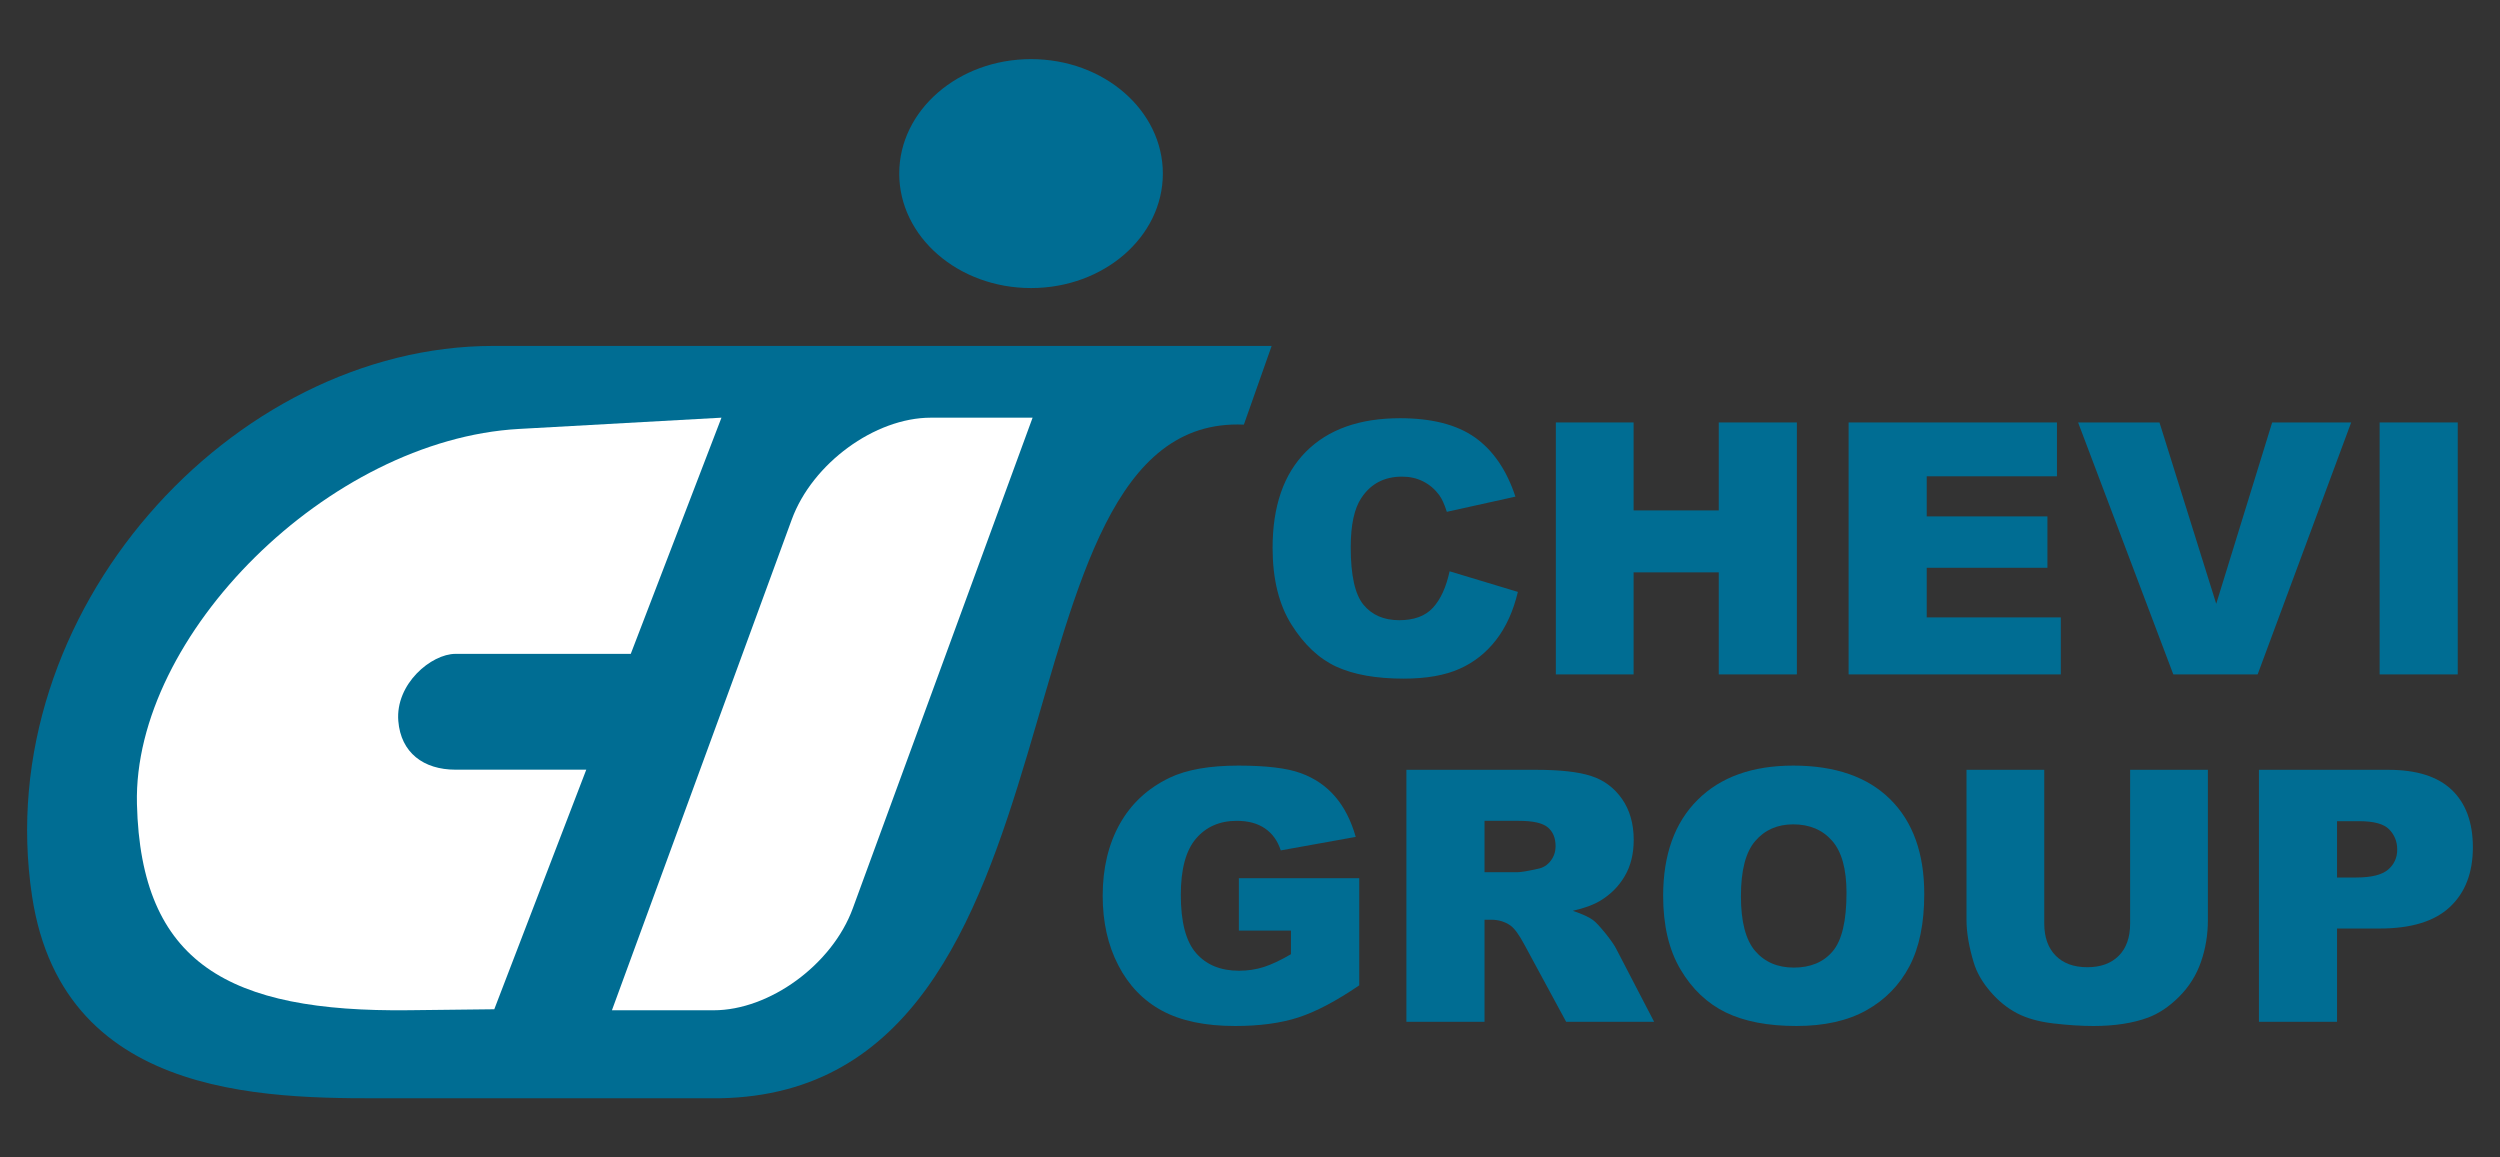 <?xml version="1.0" encoding="UTF-8"?>
<!DOCTYPE svg PUBLIC "-//W3C//DTD SVG 1.1//EN" "http://www.w3.org/Graphics/SVG/1.1/DTD/svg11.dtd">
<!-- Creator: CorelDRAW 2021 (64-Bit) -->
<svg xmlns="http://www.w3.org/2000/svg" xml:space="preserve" width="1080px" height="500px" version="1.1" style="shape-rendering:geometricPrecision; text-rendering:geometricPrecision; image-rendering:optimizeQuality; fill-rule:evenodd; clip-rule:evenodd"
viewBox="0 0 1080 500"
 xmlns:xlink="http://www.w3.org/1999/xlink"
 xmlns:xodm="http://www.corel.com/coreldraw/odm/2003">
 <rect x="0" y="0" width="1080" height="500" fill="#333333" stroke="none"/>
 <defs>
  <style type="text/css">
   <![CDATA[
    .fil3 {fill:#006D93}
    .fil1 {fill:white}
    .fil4 {fill:#006D93;fill-rule:nonzero}
    .fil0 {fill:#006D93}
    .fil2 {fill:white}
   ]]>
  </style>
 </defs>
 <g id="Layer_x0020_1">
  <g id="_1624469684144">
   <path class="fil0" d="M549.35 149.44l-336.27 0c-112.73,0 -217.73,115 -199.24,237.65 13.7,90.88 107.51,87.35 159.01,87.35l138.28 0c165.22,-3 113.22,-296 226.22,-291l12 -34z"/>
   <path class="fil1" d="M446.08 180.44l-43.96 0c-24.18,0 -51.21,19.78 -60.07,43.96l-77.7 212.04 43.96 0c24.18,0 51.21,-19.78 60.07,-43.95l77.7 -212.05z"/>
   <path class="fil2" d="M311.67 180.44l-87.45 4.86c-82.23,4.57 -166.87,89.14 -165.06,162.05 1.7,68.91 39.67,89.95 117.4,89.07l36.97 -0.42 39.74 -103.5 -56.51 0c-13.76,0 -23.59,-7.3 -24.69,-21.02 -1.3,-16.06 14.25,-29.01 24.69,-29.01l75.73 0 39.18 -102.03z"/>
   <ellipse class="fil3" cx="445.41" cy="74.99" rx="56.94" ry="49.45"/>
   <path class="fil4" d="M626.23 246.8l29.49 8.9c-1.97,8.26 -5.09,15.17 -9.37,20.7 -4.26,5.54 -9.53,9.73 -15.86,12.54 -6.31,2.81 -14.34,4.23 -24.1,4.23 -11.85,0 -21.51,-1.72 -29.03,-5.14 -7.5,-3.45 -13.96,-9.51 -19.41,-18.15 -5.45,-8.64 -8.19,-19.73 -8.19,-33.21 0,-17.99 4.79,-31.83 14.37,-41.5 9.6,-9.66 23.16,-14.5 40.69,-14.5 13.71,0 24.5,2.76 32.36,8.31 7.83,5.55 13.68,14.07 17.48,25.57l-29.64 6.56c-1.04,-3.29 -2.13,-5.7 -3.27,-7.22 -1.9,-2.56 -4.21,-4.54 -6.92,-5.9 -2.74,-1.4 -5.78,-2.08 -9.15,-2.08 -7.65,0 -13.5,3.06 -17.55,9.17 -3.07,4.54 -4.62,11.68 -4.62,21.38 0,12.07 1.83,20.3 5.5,24.78 3.68,4.46 8.82,6.69 15.46,6.69 6.43,0 11.3,-1.8 14.59,-5.42 3.29,-3.6 5.68,-8.84 7.17,-15.71z"/>
   <polygon id="_1" class="fil4" points="672.12,182.5 705.71,182.5 705.71,220.5 742.5,220.5 742.5,182.5 776.25,182.5 776.25,291.34 742.5,291.34 742.5,247.26 705.71,247.26 705.71,291.34 672.12,291.34 "/>
   <polygon id="_2" class="fil4" points="798.6,182.5 888.6,182.5 888.6,205.76 832.35,205.76 832.35,223.09 884.49,223.09 884.49,245.28 832.35,245.28 832.35,266.72 890.27,266.72 890.27,291.34 798.6,291.34 "/>
   <polygon id="_3" class="fil4" points="897.74,182.5 932.89,182.5 957.41,260.84 981.58,182.5 1015.71,182.5 975.3,291.34 938.87,291.34 "/>
   <polygon id="_4" class="fil4" points="1028,182.5 1061.75,182.5 1061.75,291.34 1028,291.34 "/>
   <path id="_5" class="fil4" d="M535.19 402.03l0 -22.65 52 0 0 46.29c-9.96,6.79 -18.75,11.43 -26.38,13.89 -7.65,2.46 -16.72,3.67 -27.21,3.67 -12.92,0 -23.46,-2.2 -31.6,-6.61 -8.13,-4.38 -14.44,-10.95 -18.92,-19.66 -4.49,-8.69 -6.72,-18.7 -6.72,-29.98 0,-11.88 2.46,-22.19 7.35,-30.98 4.89,-8.77 12.06,-15.43 21.51,-19.99 7.37,-3.53 17.31,-5.27 29.77,-5.27 12.01,0 21.01,1.08 26.96,3.26 5.98,2.18 10.92,5.55 14.85,10.14 3.93,4.59 6.89,10.39 8.87,17.4l-32.38 5.83c-1.35,-4.13 -3.6,-7.29 -6.8,-9.47 -3.19,-2.21 -7.24,-3.3 -12.21,-3.3 -7.35,0 -13.22,2.56 -17.61,7.68 -4.38,5.12 -6.56,13.23 -6.56,24.3 0,11.76 2.2,20.17 6.64,25.21 4.41,5.04 10.59,7.57 18.49,7.57 3.75,0 7.33,-0.53 10.75,-1.62 3.39,-1.09 7.3,-2.94 11.7,-5.52l0 -10.19 -22.5 0z"/>
   <path id="_6" class="fil4" d="M607.56 441.41l0 -108.85 56.04 0c10.39,0 18.35,0.89 23.82,2.69 5.5,1.77 9.93,5.09 13.3,9.9 3.37,4.84 5.04,10.75 5.04,17.69 0,6.03 -1.29,11.25 -3.87,15.63 -2.56,4.41 -6.11,7.96 -10.65,10.69 -2.86,1.73 -6.81,3.17 -11.8,4.31 4,1.34 6.92,2.66 8.74,4 1.22,0.89 3.01,2.82 5.37,5.73 2.33,2.91 3.9,5.17 4.69,6.76l16.34 31.45 -38.01 0 -17.96 -33.19c-2.28,-4.31 -4.31,-7.1 -6.08,-8.39 -2.43,-1.67 -5.19,-2.51 -8.26,-2.51l-2.96 0 0 44.09 -33.75 0zm33.75 -64.61l14.21 0c1.52,0 4.51,-0.51 8.92,-1.5 2.23,-0.43 4.05,-1.57 5.45,-3.42 1.41,-1.85 2.12,-3.95 2.12,-6.33 0,-3.52 -1.11,-6.23 -3.34,-8.11 -2.23,-1.9 -6.41,-2.84 -12.57,-2.84l-14.79 0 0 22.2z"/>
   <path id="_7" class="fil4" d="M718.48 387.06c0,-17.76 4.94,-31.6 14.85,-41.48 9.91,-9.9 23.69,-14.84 41.38,-14.84 18.11,0 32.07,4.86 41.88,14.56 9.8,9.73 14.69,23.36 14.69,40.87 0,12.72 -2.13,23.14 -6.41,31.27 -4.28,8.13 -10.49,14.47 -18.57,19 -8.11,4.54 -18.19,6.79 -30.28,6.79 -12.26,0 -22.42,-1.95 -30.48,-5.85 -8.03,-3.93 -14.57,-10.11 -19.56,-18.57 -4.99,-8.44 -7.5,-19.03 -7.5,-31.75zm33.6 0.08c0,10.97 2.05,18.87 6.13,23.66 4.11,4.79 9.68,7.2 16.72,7.2 7.22,0 12.85,-2.36 16.8,-7.05 3.98,-4.71 5.96,-13.12 5.96,-25.31 0,-10.23 -2.08,-17.71 -6.21,-22.42 -4.16,-4.74 -9.76,-7.1 -16.85,-7.1 -6.79,0 -12.26,2.41 -16.37,7.2 -4.13,4.79 -6.18,12.74 -6.18,23.82z"/>
   <path id="_8" class="fil4" d="M920.22 332.56l33.59 0 0 64.84c0,6.41 -1.01,12.49 -3.01,18.19 -2,5.73 -5.15,10.72 -9.43,15 -4.28,4.28 -8.76,7.27 -13.45,9.02 -6.54,2.41 -14.39,3.62 -23.54,3.62 -5.3,0 -11.07,-0.38 -17.33,-1.11 -6.26,-0.74 -11.5,-2.21 -15.71,-4.41 -4.21,-2.21 -8.06,-5.32 -11.53,-9.38 -3.49,-4.05 -5.88,-8.23 -7.17,-12.54 -2.08,-6.91 -3.11,-13.05 -3.11,-18.39l0 -64.84 33.59 0 0 66.38c0,5.93 1.65,10.57 4.92,13.89 3.29,3.34 7.85,5.01 13.68,5.01 5.75,0 10.29,-1.64 13.58,-4.94 3.27,-3.27 4.92,-7.93 4.92,-13.96l0 -66.38z"/>
   <path id="_9" class="fil4" d="M975.86 332.56l55.94 0c12.19,0 21.31,2.89 27.39,8.69 6.05,5.8 9.09,14.06 9.09,24.78 0,11 -3.31,19.61 -9.93,25.79 -6.61,6.21 -16.72,9.3 -30.3,9.3l-18.45 0 0 40.29 -33.74 0 0 -108.85zm33.74 46.52l8.29 0c6.54,0 11.12,-1.14 13.76,-3.4 2.63,-2.25 3.95,-5.14 3.95,-8.66 0,-3.42 -1.14,-6.31 -3.45,-8.69 -2.28,-2.38 -6.58,-3.58 -12.92,-3.58l-9.63 0 0 24.33z"/>
  </g>
 </g>
</svg>
